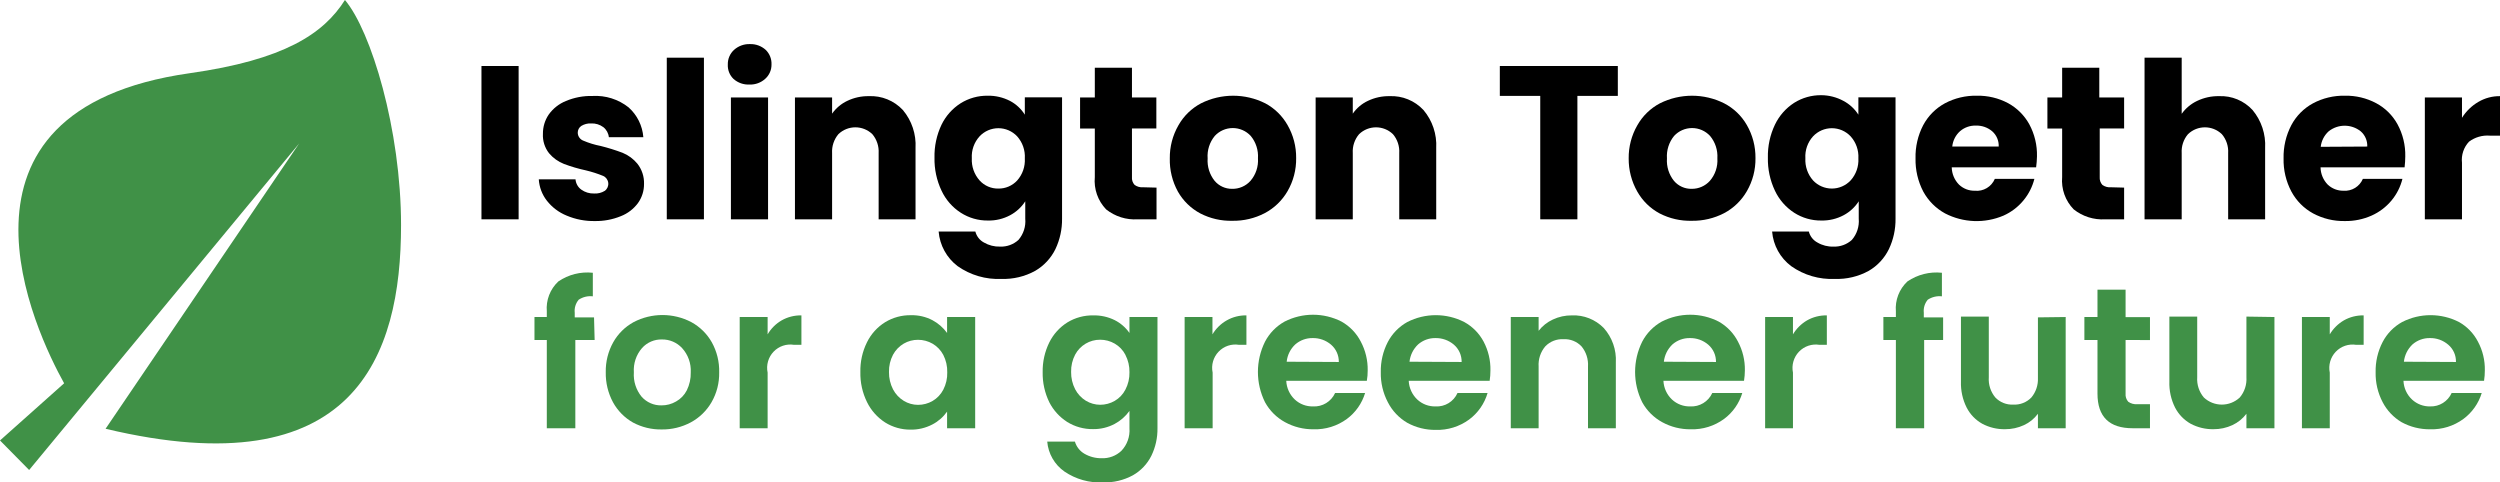 <?xml version="1.0" encoding="UTF-8"?>
<svg width="399px" height="77px" viewBox="0 0 399 77" version="1.1" xmlns="http://www.w3.org/2000/svg" xmlns:xlink="http://www.w3.org/1999/xlink">
    <title>Logo / Islington Together</title>
    <g id="Symbols" stroke="none" stroke-width="1" fill="none" fill-rule="evenodd">
        <g id="Nav-bar-/-dropdown---resident" transform="translate(-131, -23)" fill-rule="nonzero">
            <g id="Logo-/-Islington-Together" transform="translate(131, 23)">
                <polygon id="Path" fill="#000000" points="82.771 10.534 82.771 35.003 76.842 35.003 76.842 10.534"></polygon>
                <path d="M90.434,34.409 C89.189,33.904 88.098,33.079 87.27,32.017 C86.511,31.04 86.065,29.854 85.99,28.617 L91.85,28.617 C91.901,29.275 92.239,29.877 92.772,30.262 C93.364,30.688 94.08,30.907 94.808,30.884 C95.412,30.924 96.013,30.774 96.528,30.455 C96.923,30.163 97.133,29.681 97.079,29.191 C97.025,28.7 96.715,28.276 96.266,28.077 C95.373,27.712 94.453,27.416 93.515,27.193 C92.327,26.937 91.16,26.595 90.021,26.17 C89.093,25.808 88.27,25.219 87.627,24.455 C86.936,23.573 86.589,22.467 86.651,21.345 C86.64,20.256 86.962,19.19 87.572,18.29 C88.264,17.317 89.219,16.563 90.324,16.119 C91.668,15.554 93.117,15.28 94.574,15.317 C96.642,15.199 98.682,15.843 100.311,17.128 C101.687,18.348 102.536,20.059 102.677,21.898 L97.174,21.898 C97.109,21.266 96.791,20.687 96.294,20.294 C95.73,19.876 95.04,19.666 94.34,19.7 C93.789,19.672 93.243,19.812 92.772,20.101 C92.412,20.345 92.199,20.756 92.208,21.193 C92.223,21.756 92.577,22.254 93.102,22.451 C93.987,22.828 94.91,23.111 95.854,23.294 C97.043,23.589 98.214,23.954 99.361,24.386 C100.281,24.761 101.094,25.36 101.727,26.128 C102.448,27.042 102.823,28.184 102.787,29.349 C102.798,30.445 102.46,31.515 101.824,32.404 C101.124,33.353 100.169,34.082 99.073,34.506 C97.763,35.04 96.359,35.303 94.946,35.28 C93.398,35.309 91.861,35.012 90.434,34.409 Z" id="Path" fill="#000000"></path>
                <polygon id="Path" fill="#000000" points="112.347 9.207 112.347 35.003 106.418 35.003 106.418 9.207"></polygon>
                <path d="M117.079,12.608 C116.449,12.006 116.112,11.158 116.158,10.285 C116.139,9.404 116.5,8.557 117.148,7.963 C117.846,7.336 118.758,7.004 119.693,7.037 C120.62,7.007 121.522,7.339 122.211,7.963 C122.833,8.569 123.169,9.415 123.132,10.285 C123.148,11.154 122.786,11.987 122.142,12.566 C121.456,13.195 120.552,13.528 119.624,13.493 C118.694,13.542 117.781,13.225 117.079,12.608 L117.079,12.608 Z M122.582,15.552 L122.582,35.003 L116.653,35.003 L116.653,15.552 L122.582,15.552 Z" id="Shape" fill="#000000"></path>
                <path d="M144.097,17.557 C145.521,19.25 146.245,21.427 146.119,23.64 L146.119,35.003 L140.231,35.003 L140.231,24.442 C140.295,23.34 139.936,22.256 139.227,21.414 C137.711,19.957 135.323,19.957 133.807,21.414 C133.098,22.256 132.739,23.34 132.803,24.442 L132.803,35.003 L126.874,35.003 L126.874,15.552 L132.803,15.552 L132.803,18.138 C133.424,17.255 134.263,16.55 135.238,16.092 C136.308,15.583 137.479,15.327 138.663,15.345 C140.709,15.25 142.694,16.058 144.097,17.557 Z" id="Path" fill="#000000"></path>
                <path d="M161.196,16.105 C162.164,16.615 162.981,17.373 163.562,18.304 L163.562,15.539 L169.504,15.539 L169.504,34.893 C169.527,36.575 169.165,38.24 168.445,39.759 C167.733,41.212 166.608,42.419 165.213,43.229 C163.563,44.137 161.7,44.581 159.82,44.515 C157.336,44.628 154.884,43.914 152.846,42.482 C151.093,41.16 149.987,39.148 149.806,36.953 L155.666,36.953 C155.858,37.706 156.357,38.344 157.041,38.708 C157.822,39.161 158.713,39.386 159.614,39.358 C160.691,39.402 161.743,39.02 162.544,38.294 C163.352,37.356 163.745,36.128 163.631,34.893 L163.631,32.128 C163.032,33.057 162.209,33.819 161.237,34.34 C160.143,34.93 158.916,35.226 157.674,35.197 C156.14,35.215 154.634,34.782 153.341,33.953 C152.009,33.097 150.946,31.879 150.273,30.441 C149.492,28.794 149.106,26.985 149.145,25.16 C149.104,23.34 149.491,21.536 150.273,19.893 C150.952,18.502 151.999,17.325 153.3,16.493 C154.598,15.678 156.102,15.255 157.633,15.276 C158.87,15.253 160.094,15.538 161.196,16.105 L161.196,16.105 Z M162.337,21.76 C161.558,20.931 160.473,20.461 159.339,20.461 C158.204,20.461 157.119,20.931 156.34,21.76 C155.474,22.71 155.027,23.971 155.102,25.257 C155.035,26.555 155.48,27.826 156.34,28.796 C157.106,29.644 158.199,30.118 159.339,30.096 C160.474,30.114 161.565,29.647 162.337,28.81 C163.197,27.846 163.638,26.577 163.562,25.285 C163.639,23.993 163.198,22.723 162.337,21.76 L162.337,21.76 Z" id="Shape" fill="#000000"></path>
                <path d="M184.581,29.944 L184.581,35.003 L181.569,35.003 C179.753,35.117 177.959,34.551 176.534,33.414 C175.215,32.041 174.557,30.158 174.732,28.257 L174.732,20.515 L172.38,20.515 L172.38,15.552 L174.732,15.552 L174.732,10.811 L180.661,10.811 L180.661,15.552 L184.554,15.552 L184.554,20.502 L180.661,20.502 L180.661,28.257 C180.617,28.718 180.772,29.177 181.087,29.515 C181.486,29.802 181.975,29.935 182.463,29.888 L184.581,29.944 Z" id="Path" fill="#000000"></path>
                <path d="M191.57,34.063 C190.073,33.266 188.833,32.058 187.993,30.58 C187.101,28.957 186.655,27.125 186.7,25.271 C186.679,23.423 187.154,21.604 188.075,20.004 C188.917,18.51 190.168,17.291 191.68,16.493 C194.91,14.872 198.711,14.872 201.942,16.493 C203.428,17.289 204.658,18.492 205.491,19.962 C206.412,21.562 206.887,23.382 206.866,25.23 C206.895,27.083 206.419,28.909 205.491,30.511 C204.63,32.003 203.366,33.221 201.845,34.022 C200.257,34.848 198.489,35.266 196.701,35.238 C194.919,35.284 193.155,34.88 191.57,34.063 L191.57,34.063 Z M199.576,28.865 C200.431,27.873 200.861,26.581 200.772,25.271 C200.858,23.973 200.445,22.691 199.617,21.691 C198.875,20.891 197.836,20.437 196.749,20.437 C195.661,20.437 194.622,20.891 193.881,21.691 C193.051,22.694 192.641,23.983 192.739,25.285 C192.649,26.583 193.052,27.868 193.867,28.879 C194.556,29.683 195.562,30.143 196.618,30.137 C197.742,30.169 198.823,29.704 199.576,28.865 L199.576,28.865 Z" id="Shape" fill="#000000"></path>
                <path d="M227.184,17.557 C228.614,19.247 229.343,21.425 229.22,23.64 L229.22,35.003 L223.319,35.003 L223.319,24.442 C223.389,23.34 223.029,22.253 222.315,21.414 C220.804,19.959 218.42,19.959 216.909,21.414 C216.195,22.253 215.834,23.34 215.904,24.442 L215.904,35.003 L209.975,35.003 L209.975,15.552 L215.904,15.552 L215.904,18.138 C216.517,17.252 217.353,16.546 218.325,16.092 C219.4,15.581 220.576,15.326 221.764,15.345 C223.806,15.252 225.785,16.06 227.184,17.557 L227.184,17.557 Z" id="Path" fill="#000000"></path>
                <polygon id="Path" fill="#000000" points="258.205 10.534 258.205 15.304 251.753 15.304 251.753 35.003 245.824 35.003 245.824 15.304 239.372 15.304 239.372 10.534"></polygon>
                <path d="M264.877,34.063 C263.384,33.266 262.148,32.057 261.314,30.58 C260.394,28.965 259.919,27.132 259.938,25.271 C259.917,23.423 260.393,21.604 261.314,20.004 C262.155,18.51 263.406,17.291 264.918,16.493 C268.148,14.872 271.949,14.872 275.18,16.493 C276.694,17.274 277.95,18.479 278.798,19.962 C279.719,21.562 280.194,23.382 280.174,25.23 C280.202,27.083 279.727,28.909 278.798,30.511 C277.943,32.003 276.683,33.221 275.166,34.022 C273.573,34.848 271.801,35.266 270.008,35.238 C268.226,35.284 266.462,34.88 264.877,34.063 L264.877,34.063 Z M272.896,28.865 C273.752,27.873 274.182,26.581 274.093,25.271 C274.175,23.971 273.757,22.689 272.924,21.691 C272.182,20.891 271.144,20.437 270.056,20.437 C268.968,20.437 267.929,20.891 267.188,21.691 C266.364,22.698 265.955,23.984 266.046,25.285 C265.956,26.583 266.359,27.868 267.174,28.879 C267.879,29.702 268.914,30.164 269.994,30.137 C271.098,30.149 272.154,29.686 272.896,28.865 L272.896,28.865 Z" id="Shape" fill="#000000"></path>
                <path d="M294.219,16.105 C295.188,16.619 296.008,17.376 296.598,18.304 L296.598,15.539 L302.527,15.539 L302.527,34.893 C302.55,36.575 302.188,38.24 301.468,39.759 C300.762,41.211 299.641,42.419 298.249,43.229 C296.594,44.136 294.727,44.58 292.843,44.515 C290.363,44.63 287.915,43.916 285.882,42.482 C284.121,41.166 283.008,39.151 282.828,36.953 L288.689,36.953 C288.881,37.706 289.38,38.344 290.064,38.708 C290.839,39.162 291.726,39.388 292.623,39.358 C293.701,39.402 294.752,39.02 295.553,38.294 C296.367,37.359 296.764,36.13 296.654,34.893 L296.654,32.128 C296.055,33.057 295.232,33.819 294.26,34.34 C293.16,34.929 291.929,35.224 290.683,35.197 C289.149,35.215 287.643,34.782 286.35,33.953 C285.022,33.093 283.959,31.876 283.282,30.441 C282.501,28.794 282.115,26.985 282.154,25.16 C282.113,23.34 282.5,21.536 283.282,19.893 C283.964,18.469 285.026,17.263 286.35,16.41 C287.648,15.595 289.153,15.172 290.683,15.193 C291.918,15.2 293.133,15.514 294.219,16.105 Z M295.36,21.76 C294.581,20.931 293.496,20.461 292.362,20.461 C291.227,20.461 290.142,20.931 289.363,21.76 C288.501,22.711 288.059,23.973 288.138,25.257 C288.066,26.553 288.506,27.825 289.363,28.796 C290.142,29.625 291.227,30.094 292.362,30.094 C293.496,30.094 294.581,29.625 295.36,28.796 C296.225,27.835 296.671,26.565 296.598,25.271 C296.669,23.981 296.223,22.717 295.36,21.76 L295.36,21.76 Z" id="Shape" fill="#000000"></path>
                <path d="M324.964,26.709 L311.497,26.709 C311.518,27.747 311.937,28.738 312.666,29.474 C313.346,30.116 314.25,30.464 315.183,30.441 C316.545,30.581 317.839,29.814 318.375,28.547 L324.689,28.547 C324.369,29.818 323.767,31 322.928,32.004 C322.071,33.039 320.988,33.862 319.764,34.409 C316.758,35.69 313.341,35.563 310.437,34.063 C308.969,33.262 307.76,32.052 306.957,30.58 C306.103,28.944 305.677,27.117 305.719,25.271 C305.673,23.43 306.095,21.608 306.943,19.976 C307.732,18.502 308.932,17.291 310.396,16.493 C311.966,15.657 313.723,15.238 315.5,15.276 C317.238,15.239 318.956,15.648 320.493,16.465 C321.918,17.243 323.092,18.413 323.877,19.838 C324.724,21.411 325.146,23.179 325.101,24.967 C325.088,25.55 325.043,26.131 324.964,26.709 Z M318.994,23.391 C319.033,22.465 318.654,21.571 317.962,20.958 C317.237,20.341 316.311,20.016 315.362,20.045 C314.445,20.014 313.548,20.325 312.845,20.916 C312.127,21.551 311.675,22.435 311.579,23.391 L318.994,23.391 Z" id="Shape" fill="#000000"></path>
                <path d="M339.009,29.944 L339.009,35.003 L335.996,35.003 C334.181,35.115 332.388,34.549 330.962,33.414 C329.627,32.048 328.954,30.164 329.118,28.257 L329.118,20.515 L326.766,20.515 L326.766,15.552 L329.118,15.552 L329.118,10.811 L335.047,10.811 L335.047,15.552 L339.009,15.552 L339.009,20.502 L335.116,20.502 L335.116,28.257 C335.077,28.718 335.232,29.174 335.542,29.515 C335.942,29.801 336.43,29.933 336.918,29.888 L339.009,29.944 Z" id="Path" fill="#000000"></path>
                <path d="M359.506,17.557 C360.92,19.254 361.638,21.429 361.514,23.64 L361.514,35.003 L355.613,35.003 L355.613,24.442 C355.683,23.34 355.323,22.253 354.609,21.414 C353.097,19.959 350.714,19.959 349.202,21.414 C348.488,22.253 348.128,23.34 348.198,24.442 L348.198,35.003 L342.269,35.003 L342.269,9.207 L348.198,9.207 L348.198,18.165 C348.831,17.279 349.679,16.57 350.661,16.105 C351.751,15.584 352.947,15.323 354.155,15.345 C356.175,15.256 358.132,16.065 359.506,17.557 Z" id="Path" fill="#000000"></path>
                <path d="M383.772,26.709 L370.359,26.709 C370.377,27.745 370.791,28.735 371.515,29.474 C372.197,30.113 373.1,30.46 374.032,30.441 C375.357,30.536 376.594,29.775 377.114,28.547 L383.428,28.547 C383.114,29.818 382.516,30.999 381.681,32.004 C380.818,33.039 379.731,33.862 378.503,34.409 C377.161,35.005 375.706,35.302 374.239,35.28 C372.476,35.314 370.733,34.895 369.176,34.063 C367.709,33.265 366.504,32.055 365.71,30.58 C364.844,28.948 364.413,27.119 364.458,25.271 C364.417,23.429 364.843,21.607 365.696,19.976 C366.481,18.499 367.682,17.287 369.149,16.493 C370.714,15.657 372.467,15.238 374.239,15.276 C375.977,15.239 377.695,15.648 379.232,16.465 C380.673,17.231 381.859,18.403 382.644,19.838 C383.495,21.41 383.922,23.178 383.882,24.967 C383.878,25.549 383.841,26.131 383.772,26.709 L383.772,26.709 Z M377.815,23.391 C377.855,22.462 377.47,21.566 376.77,20.958 C375.27,19.767 373.152,19.767 371.653,20.958 C370.945,21.601 370.495,22.48 370.387,23.432 L377.815,23.391 Z" id="Shape" fill="#000000"></path>
                <path d="M395.533,16.271 C396.583,15.65 397.782,15.33 399,15.345 L399,21.649 L397.377,21.649 C396.187,21.554 395.004,21.898 394.048,22.617 C393.205,23.519 392.798,24.746 392.933,25.976 L392.933,35.003 L387.005,35.003 L387.005,15.552 L392.933,15.552 L392.933,18.801 C393.584,17.759 394.476,16.891 395.533,16.271 L395.533,16.271 Z" id="Path" fill="#000000"></path>
                <path d="M94.904,54.261 L91.823,54.261 L91.823,68.348 L87.27,68.348 L87.27,54.261 L85.302,54.261 L85.302,50.597 L87.27,50.597 L87.27,49.699 C87.12,47.904 87.8,46.141 89.113,44.916 C90.727,43.816 92.676,43.326 94.615,43.533 L94.615,47.293 C93.824,47.202 93.025,47.392 92.359,47.833 C91.873,48.412 91.644,49.166 91.727,49.92 L91.727,50.653 L94.808,50.653 L94.904,54.261 Z" id="Path" fill="#409147"></path>
                <path d="M101.026,67.436 C99.683,66.678 98.577,65.557 97.834,64.201 C97.043,62.729 96.645,61.076 96.679,59.404 C96.646,57.73 97.06,56.079 97.876,54.62 C98.637,53.267 99.762,52.155 101.122,51.413 C104.01,49.901 107.451,49.901 110.339,51.413 C111.701,52.157 112.83,53.268 113.599,54.62 C114.416,56.088 114.824,57.75 114.782,59.431 C114.815,61.104 114.392,62.753 113.558,64.201 C112.773,65.555 111.63,66.665 110.256,67.408 C108.826,68.173 107.227,68.563 105.607,68.541 C104.011,68.569 102.435,68.188 101.026,67.436 L101.026,67.436 Z M107.904,64.076 C108.634,63.669 109.228,63.053 109.61,62.307 C110.051,61.415 110.269,60.427 110.243,59.431 C110.32,58.008 109.824,56.613 108.867,55.56 C108.037,54.662 106.867,54.16 105.648,54.178 C104.434,54.144 103.266,54.65 102.457,55.56 C101.533,56.628 101.068,58.02 101.163,59.431 C101.068,60.837 101.511,62.227 102.402,63.316 C103.205,64.219 104.361,64.724 105.565,64.698 C106.387,64.707 107.195,64.492 107.904,64.076 L107.904,64.076 Z" id="Shape" fill="#409147"></path>
                <path d="M124.742,51.137 C125.706,50.589 126.799,50.312 127.906,50.335 L127.906,55.035 L126.736,55.035 C125.53,54.835 124.304,55.246 123.459,56.134 C122.615,57.021 122.261,58.271 122.513,59.473 L122.513,68.348 L118.056,68.348 L118.056,50.597 L122.513,50.597 L122.513,53.362 C123.053,52.44 123.82,51.673 124.742,51.137 Z" id="Path" fill="#409147"></path>
                <path d="M138.374,54.62 C139.021,53.306 140.022,52.199 141.263,51.427 C142.506,50.669 143.937,50.281 145.39,50.307 C146.585,50.277 147.769,50.553 148.829,51.109 C149.747,51.601 150.542,52.296 151.154,53.141 L151.154,50.597 L155.638,50.597 L155.638,68.348 L151.154,68.348 L151.154,65.694 C150.543,66.563 149.731,67.27 148.788,67.754 C147.713,68.312 146.517,68.593 145.307,68.569 C143.878,68.579 142.476,68.181 141.263,67.422 C140.023,66.624 139.024,65.501 138.374,64.173 C137.641,62.683 137.278,61.037 137.315,59.376 C137.278,57.728 137.641,56.095 138.374,54.62 Z M150.548,56.639 C150.155,55.897 149.565,55.279 148.843,54.855 C148.136,54.446 147.334,54.231 146.518,54.233 C145.716,54.228 144.928,54.438 144.234,54.841 C143.516,55.264 142.926,55.876 142.528,56.611 C142.082,57.462 141.859,58.414 141.882,59.376 C141.867,60.337 142.089,61.287 142.528,62.141 C142.925,62.899 143.52,63.534 144.248,63.979 C144.933,64.394 145.718,64.614 146.518,64.615 C147.334,64.617 148.136,64.403 148.843,63.993 C149.568,63.568 150.16,62.945 150.548,62.196 C150.989,61.343 151.207,60.392 151.181,59.431 C151.208,58.462 150.99,57.501 150.548,56.639 Z" id="Shape" fill="#409147"></path>
                <path d="M177.91,51.095 C178.85,51.571 179.659,52.274 180.262,53.141 L180.262,50.597 L184.733,50.597 L184.733,68.348 C184.756,69.87 184.421,71.376 183.756,72.744 C183.104,74.052 182.079,75.135 180.812,75.855 C179.348,76.649 177.702,77.04 176.039,76.988 C173.857,77.094 171.7,76.488 169.89,75.26 C168.309,74.158 167.3,72.404 167.138,70.477 L171.554,70.477 C171.794,71.293 172.336,71.985 173.067,72.412 C173.902,72.899 174.854,73.147 175.819,73.131 C176.983,73.181 178.119,72.758 178.969,71.956 C179.891,70.993 180.361,69.681 180.262,68.348 L180.262,65.583 C179.643,66.448 178.833,67.158 177.896,67.657 C176.833,68.222 175.645,68.507 174.443,68.486 C172.987,68.506 171.555,68.108 170.316,67.339 C169.107,66.565 168.124,65.482 167.469,64.201 C166.742,62.709 166.379,61.064 166.409,59.404 C166.379,57.756 166.742,56.125 167.469,54.648 C168.12,53.336 169.12,52.231 170.357,51.455 C171.601,50.698 173.031,50.31 174.484,50.335 C175.67,50.309 176.845,50.569 177.91,51.095 L177.91,51.095 Z M179.615,56.625 C179.226,55.88 178.635,55.261 177.91,54.841 C177.203,54.432 176.401,54.218 175.585,54.219 C173.92,54.209 172.385,55.124 171.595,56.597 C171.149,57.448 170.926,58.4 170.949,59.362 C170.934,60.323 171.156,61.273 171.595,62.127 C171.992,62.885 172.587,63.521 173.315,63.966 C174.002,64.377 174.785,64.597 175.585,64.602 C176.401,64.603 177.203,64.389 177.91,63.979 C178.638,63.558 179.23,62.934 179.615,62.182 C180.061,61.331 180.283,60.379 180.262,59.417 C180.282,58.451 180.06,57.496 179.615,56.639 L179.615,56.625 Z" id="Shape" fill="#409147"></path>
                <path d="M195.779,51.137 C196.738,50.59 197.826,50.313 198.929,50.335 L198.929,55.035 L197.76,55.035 C196.554,54.835 195.328,55.246 194.483,56.134 C193.638,57.021 193.284,58.271 193.537,59.473 L193.537,68.348 L189.066,68.348 L189.066,50.597 L193.509,50.597 L193.509,53.362 C194.061,52.435 194.843,51.668 195.779,51.137 L195.779,51.137 Z" id="Path" fill="#409147"></path>
                <path d="M218.147,60.772 L205.285,60.772 C205.336,61.914 205.83,62.991 206.66,63.772 C207.446,64.498 208.482,64.889 209.549,64.864 C211.054,64.95 212.458,64.099 213.084,62.721 L217.871,62.721 C217.371,64.384 216.348,65.84 214.955,66.869 C213.416,67.995 211.548,68.573 209.645,68.514 C208.056,68.534 206.488,68.144 205.092,67.38 C203.747,66.649 202.64,65.545 201.9,64.201 C200.384,61.155 200.384,57.569 201.9,54.524 C202.605,53.178 203.686,52.068 205.009,51.33 C207.87,49.865 211.255,49.865 214.116,51.33 C215.427,52.07 216.494,53.18 217.184,54.524 C217.934,55.934 218.312,57.514 218.284,59.113 C218.288,59.669 218.242,60.224 218.147,60.772 L218.147,60.772 Z M213.676,57.772 C213.693,56.711 213.239,55.698 212.438,55.007 C211.613,54.305 210.561,53.931 209.48,53.957 C208.471,53.944 207.492,54.303 206.729,54.966 C205.952,55.69 205.464,56.672 205.353,57.731 L213.676,57.772 Z" id="Shape" fill="#409147"></path>
                <path d="M237.749,60.772 L224.832,60.772 C224.884,61.914 225.377,62.991 226.208,63.772 C226.994,64.498 228.029,64.889 229.097,64.864 C230.6,64.956 232.003,64.103 232.618,62.721 L237.419,62.721 C236.922,64.423 235.883,65.914 234.462,66.966 C232.922,68.089 231.054,68.668 229.152,68.611 C227.562,68.633 225.994,68.243 224.598,67.477 C223.276,66.705 222.202,65.568 221.503,64.201 C220.727,62.724 220.338,61.073 220.375,59.404 C220.339,57.731 220.722,56.077 221.489,54.593 C222.194,53.247 223.275,52.137 224.598,51.399 C227.459,49.934 230.844,49.934 233.705,51.399 C235.012,52.119 236.082,53.204 236.786,54.524 C237.531,55.936 237.906,57.515 237.873,59.113 C237.875,59.669 237.833,60.223 237.749,60.772 L237.749,60.772 Z M233.278,57.772 C233.296,56.711 232.842,55.698 232.04,55.007 C231.214,54.307 230.163,53.934 229.083,53.957 C228.074,53.944 227.095,54.303 226.332,54.966 C225.561,55.694 225.073,56.674 224.956,57.731 L233.278,57.772 Z" id="Shape" fill="#409147"></path>
                <path d="M255.949,52.339 C257.304,53.849 258.002,55.84 257.888,57.869 L257.888,68.348 L253.445,68.348 L253.445,58.505 C253.523,57.332 253.149,56.173 252.4,55.27 C251.655,54.493 250.611,54.079 249.538,54.136 C248.453,54.076 247.396,54.489 246.636,55.27 C245.872,56.166 245.487,57.327 245.563,58.505 L245.563,68.348 L241.12,68.348 L241.12,50.597 L245.563,50.597 L245.563,52.795 C246.165,52.022 246.944,51.406 247.833,50.998 C248.783,50.55 249.823,50.323 250.873,50.335 C252.77,50.254 254.613,50.982 255.949,52.339 L255.949,52.339 Z" id="Path" fill="#409147"></path>
                <path d="M278.344,60.772 L265.482,60.772 C265.533,61.914 266.027,62.991 266.857,63.772 C267.644,64.498 268.679,64.889 269.746,64.864 C271.251,64.95 272.655,64.099 273.282,62.721 L278.069,62.721 C277.569,64.384 276.545,65.84 275.152,66.869 C273.613,67.995 271.745,68.573 269.843,68.514 C268.253,68.534 266.685,68.144 265.289,67.38 C263.945,66.649 262.837,65.545 262.098,64.201 C260.581,61.155 260.581,57.569 262.098,54.524 C262.803,53.178 263.883,52.068 265.207,51.33 C268.067,49.865 271.453,49.865 274.313,51.33 C275.625,52.07 276.691,53.18 277.381,54.524 C278.131,55.934 278.51,57.514 278.482,59.113 C278.479,59.669 278.433,60.224 278.344,60.772 L278.344,60.772 Z M273.873,57.772 C273.89,56.711 273.436,55.698 272.635,55.007 C271.81,54.305 270.758,53.931 269.678,53.957 C268.668,53.944 267.69,54.303 266.926,54.966 C266.156,55.694 265.668,56.674 265.551,57.731 L273.873,57.772 Z" id="Shape" fill="#409147"></path>
                <path d="M288.4,51.137 C289.364,50.589 290.457,50.312 291.564,50.335 L291.564,55.035 L290.394,55.035 C289.188,54.837 287.962,55.248 287.115,56.134 C286.269,57.021 285.911,58.269 286.157,59.473 L286.157,68.348 L281.714,68.348 L281.714,50.597 L286.157,50.597 L286.157,53.362 C286.706,52.442 287.477,51.676 288.4,51.137 L288.4,51.137 Z" id="Path" fill="#409147"></path>
                <path d="M310.121,54.261 L307.095,54.261 L307.095,68.348 L302.582,68.348 L302.582,54.261 L300.588,54.261 L300.588,50.597 L302.582,50.597 L302.582,49.699 C302.433,47.904 303.113,46.141 304.426,44.916 C306.04,43.816 307.989,43.326 309.928,43.533 L309.928,47.293 C309.137,47.204 308.339,47.395 307.672,47.833 C307.185,48.412 306.957,49.166 307.039,49.92 L307.039,50.653 L310.121,50.653 L310.121,54.261 Z" id="Path" fill="#409147"></path>
                <path d="M329.682,50.597 L329.682,68.348 L325.253,68.348 L325.253,66.039 C324.673,66.821 323.907,67.444 323.024,67.85 C322.08,68.286 321.051,68.508 320.012,68.5 C318.743,68.525 317.488,68.225 316.366,67.629 C315.3,67.034 314.433,66.134 313.876,65.044 C313.233,63.76 312.921,62.334 312.968,60.897 L312.968,50.528 L317.412,50.528 L317.412,60.205 C317.329,61.379 317.704,62.539 318.457,63.44 C319.202,64.217 320.246,64.631 321.318,64.574 C322.399,64.634 323.453,64.22 324.207,63.44 C324.93,62.571 325.303,61.461 325.253,60.33 L325.253,50.653 L329.682,50.597 Z" id="Path" fill="#409147"></path>
                <path d="M339.243,54.261 L339.243,62.818 C339.199,63.292 339.354,63.763 339.669,64.118 C340.089,64.418 340.602,64.555 341.114,64.505 L343.136,64.505 L343.136,68.348 L340.385,68.348 C336.643,68.348 334.758,66.523 334.758,62.818 L334.758,54.261 L332.667,54.261 L332.667,50.597 L334.758,50.597 L334.758,46.229 L339.243,46.229 L339.243,50.611 L343.136,50.611 L343.136,54.275 L339.243,54.261 Z" id="Path" fill="#409147"></path>
                <path d="M363,50.597 L363,68.348 L358.529,68.348 L358.529,66.039 C357.941,66.819 357.171,67.441 356.287,67.85 C355.347,68.285 354.323,68.507 353.288,68.5 C352.015,68.525 350.756,68.225 349.629,67.629 C348.566,67.03 347.7,66.131 347.139,65.044 C346.495,63.76 346.183,62.334 346.231,60.897 L346.231,50.528 L350.674,50.528 L350.674,60.205 C350.596,61.381 350.976,62.541 351.734,63.44 C353.35,64.952 355.854,64.952 357.47,63.44 C358.228,62.541 358.608,61.381 358.529,60.205 L358.529,50.528 L363,50.597 Z" id="Path" fill="#409147"></path>
                <path d="M374.074,51.137 C375.038,50.589 376.131,50.312 377.238,50.335 L377.238,55.035 L376.055,55.035 C374.85,54.842 373.628,55.255 372.785,56.141 C371.942,57.027 371.586,58.272 371.831,59.473 L371.831,68.348 L367.388,68.348 L367.388,50.597 L371.831,50.597 L371.831,53.362 C372.38,52.442 373.151,51.676 374.074,51.137 L374.074,51.137 Z" id="Path" fill="#409147"></path>
                <path d="M396.455,60.772 L383.593,60.772 C383.639,61.916 384.133,62.994 384.969,63.772 C385.755,64.498 386.79,64.889 387.857,64.864 C389.325,64.912 390.677,64.066 391.283,62.721 L396.084,62.721 C395.578,64.385 394.55,65.84 393.154,66.869 C391.62,67.994 389.756,68.573 387.857,68.514 C386.264,68.534 384.691,68.144 383.29,67.38 C382.011,66.623 380.967,65.522 380.278,64.201 C379.501,62.724 379.113,61.073 379.15,59.404 C379.114,57.731 379.497,56.077 380.264,54.593 C380.965,53.244 382.046,52.133 383.373,51.399 C386.229,49.934 389.61,49.934 392.466,51.399 C393.75,52.125 394.796,53.211 395.478,54.524 C396.234,55.932 396.613,57.513 396.579,59.113 C396.58,59.669 396.539,60.223 396.455,60.772 Z M391.971,57.772 C392,56.709 391.544,55.691 390.732,55.007 C389.913,54.305 388.865,53.931 387.789,53.957 C386.78,53.944 385.801,54.303 385.037,54.966 C384.266,55.694 383.778,56.674 383.662,57.731 L391.971,57.772 Z" id="Shape" fill="#409147"></path>
                <path d="M55.053,0 C51.627,5.419 45.327,9.553 30.291,11.682 C-11.39,17.598 5.764,53.141 10.235,61.173 L0,70.297 L4.65,75.011 L47.748,22.893 L16.851,68.431 C56.607,77.914 64.008,56.86 64.008,35.944 C64.008,20.681 59.221,4.921 55.053,0 Z" id="Path" fill="#409147"></path>
            </g>
        </g>
    </g>
</svg>